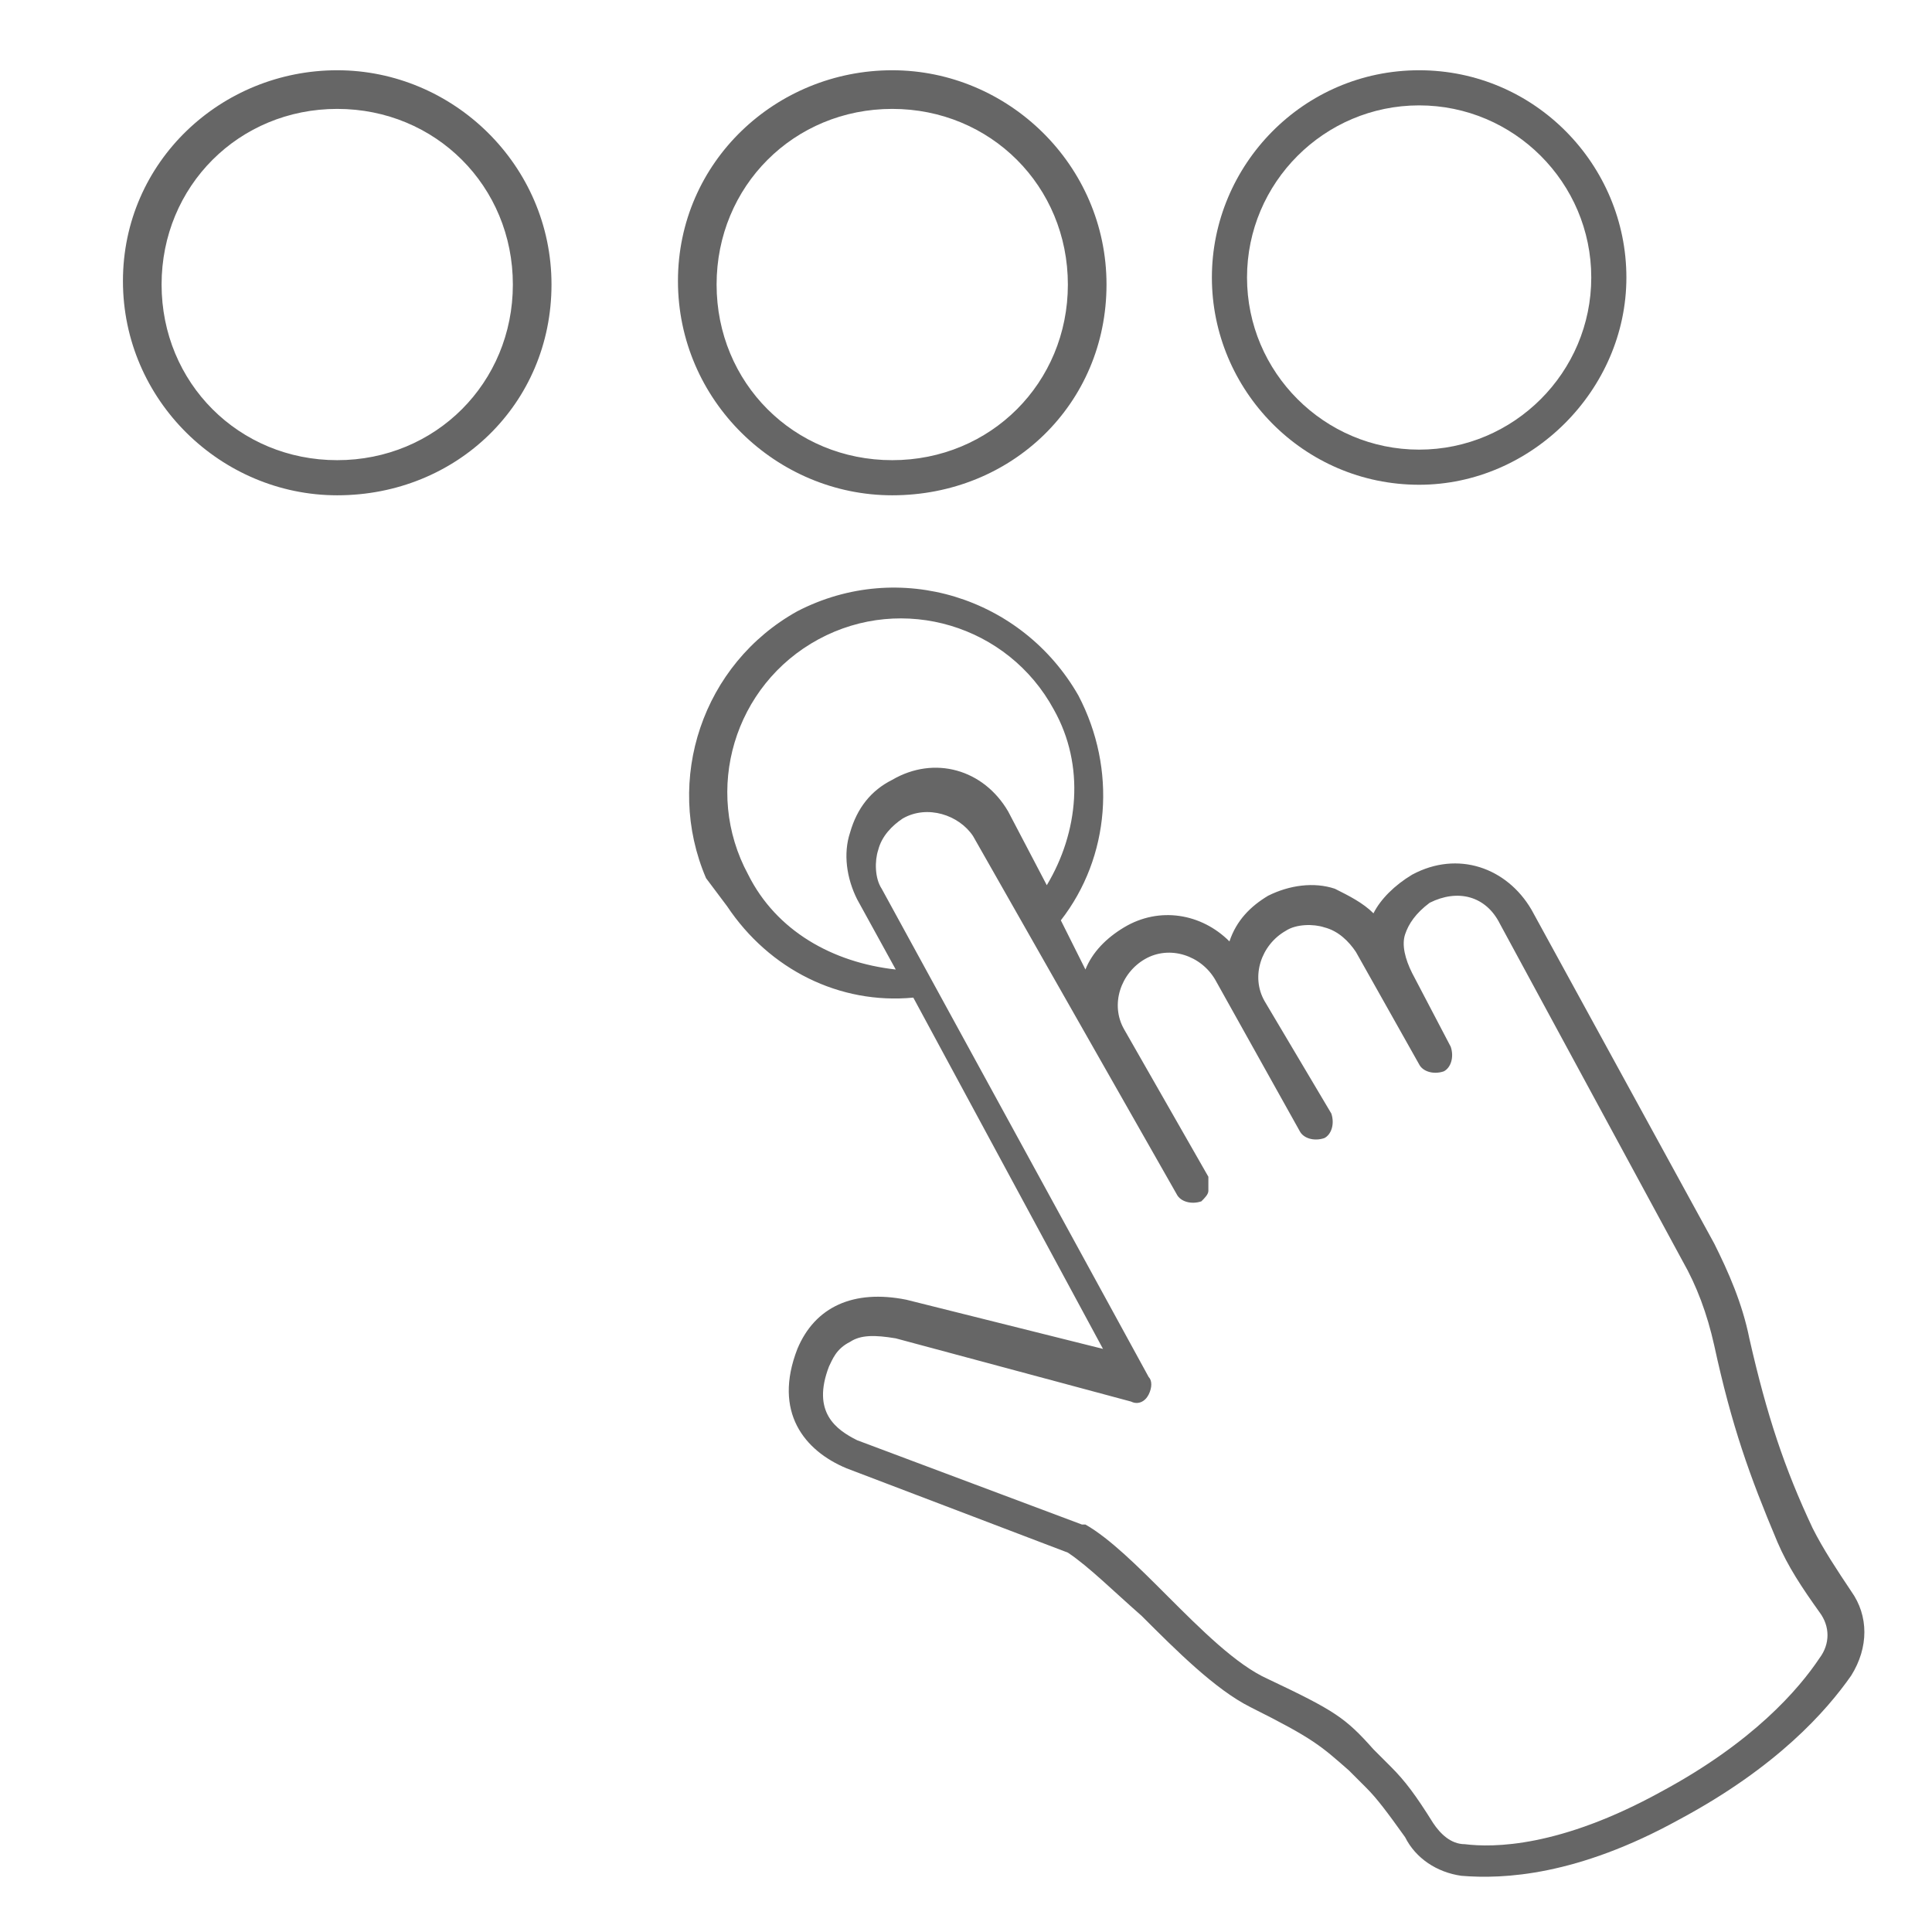 <?xml version="1.0" encoding="utf-8"?>
<!-- Generator: Adobe Illustrator 21.1.0, SVG Export Plug-In . SVG Version: 6.00 Build 0)  -->
<svg version="1.1" id="Layer_1" xmlns="http://www.w3.org/2000/svg" xmlns:xlink="http://www.w3.org/1999/xlink" x="0px" y="0px"
	 width="65px" height="65px" viewBox="0 0 55 55" style="enable-background:new 0 0 55 55;" xml:space="preserve">
<style type="text/css">
	.st0{fill:#666666;}
</style>
<g>
	<g>
		<path class="st0" d="M20.7,25.8c1.2,1.8,3.2,2.8,5.3,2.6l5.4,10L25.8,37c-1.5-0.3-2.6,0.2-3.1,1.4c-0.7,1.8,0.2,2.9,1.4,3.4
			l6.3,2.4c0.6,0.4,1.3,1.1,2.1,1.8c1,1,2.1,2.1,3.1,2.6c1.8,0.9,2,1.1,2.8,1.8c0.1,0.1,0.3,0.3,0.5,0.5c0.3,0.3,0.6,0.7,1.1,1.4
			c0.3,0.6,0.9,1,1.6,1.1c1.2,0.1,3.3,0,6.2-1.6c2.8-1.5,4.2-3.1,4.9-4.1c0.5-0.8,0.5-1.7,0-2.4c-0.4-0.6-0.8-1.2-1.1-1.8
			c-0.8-1.7-1.3-3.2-1.8-5.4c-0.2-1-0.6-1.9-1-2.7l-5.2-9.5c-0.7-1.2-2.1-1.7-3.4-1c-0.5,0.3-0.9,0.7-1.1,1.1
			c-0.3-0.3-0.7-0.5-1.1-0.7c-0.6-0.2-1.3-0.1-1.9,0.2c-0.5,0.3-0.9,0.7-1.1,1.3c-0.8-0.8-2-1-3-0.4c-0.5,0.3-0.9,0.7-1.1,1.2
			l-0.7-1.4c1.4-1.8,1.6-4.3,0.5-6.4c0,0,0,0,0,0c0,0,0,0,0,0c0,0,0,0,0,0c-1.6-2.8-5.1-3.9-8-2.4c0,0,0,0,0,0
			c-2.7,1.5-3.8,4.8-2.6,7.6 M47.9,35.9c0.4,0.7,0.7,1.5,0.9,2.4c0.5,2.3,1,3.7,1.8,5.6c0.3,0.7,0.7,1.3,1.2,2
			c0.3,0.4,0.3,0.9,0,1.3c-0.6,0.9-1.9,2.4-4.5,3.8c-2.9,1.6-4.8,1.6-5.6,1.5c-0.4,0-0.7-0.3-0.9-0.6c0,0,0,0,0,0
			c-0.5-0.8-0.8-1.2-1.2-1.6c-0.2-0.2-0.4-0.4-0.5-0.5c-0.8-0.9-1.1-1.1-3-2c-0.9-0.4-1.9-1.4-2.9-2.4c-0.8-0.8-1.6-1.6-2.3-2
			c0,0,0,0-0.1,0l-6.4-2.4c-0.6-0.3-1.3-0.8-0.8-2.1c0.1-0.2,0.2-0.5,0.6-0.7c0.3-0.2,0.7-0.2,1.3-0.1l6.7,1.8
			c0.2,0.1,0.4,0,0.5-0.2c0.1-0.2,0.1-0.4,0-0.5l-7.6-13.9c-0.2-0.3-0.2-0.8-0.1-1.1c0.1-0.4,0.4-0.7,0.7-0.9c0.7-0.4,1.6-0.1,2,0.5
			L33.5,34c0.1,0.2,0.4,0.3,0.7,0.2c0.1-0.1,0.2-0.2,0.2-0.3c0-0.1,0-0.3,0-0.4L32,29.3c-0.4-0.7-0.1-1.6,0.6-2
			c0.7-0.4,1.6-0.1,2,0.6l2.4,4.3c0.1,0.2,0.4,0.3,0.7,0.2c0.2-0.1,0.3-0.4,0.2-0.7L36,28.5c-0.4-0.7-0.1-1.6,0.6-2
			c0.3-0.2,0.8-0.2,1.1-0.1c0.4,0.1,0.7,0.4,0.9,0.7l1.8,3.2c0.1,0.2,0.4,0.3,0.7,0.2c0.2-0.1,0.3-0.4,0.2-0.7l-1.1-2.1
			c-0.2-0.4-0.3-0.8-0.2-1.1c0.1-0.3,0.3-0.6,0.7-0.9c0.8-0.4,1.6-0.2,2,0.6L47.9,35.9L47.9,35.9z M21.3,24.9
			c-1.3-2.4-0.4-5.4,2-6.7c0,0,0,0,0,0c2.4-1.3,5.4-0.4,6.7,2c0.9,1.6,0.7,3.5-0.2,5l-1.1-2.1c-0.7-1.2-2.1-1.6-3.3-0.9
			c-0.6,0.3-1,0.8-1.2,1.5c-0.2,0.6-0.1,1.3,0.2,1.9l1.1,2C23.7,27.4,22.1,26.5,21.3,24.9z"/>
		<g>
			<path class="st0" d="M25.4,14.1c-3.3,0-6.1-2.7-6.1-6.1S22.1,2,25.4,2c3.3,0,6.1,2.7,6.1,6.1S28.8,14.1,25.4,14.1z M25.4,3.1
				c-2.8,0-5,2.2-5,5s2.2,5,5,5s5-2.2,5-5S28.2,3.1,25.4,3.1z"/>
		</g>
		<g>
			<path class="st0" d="M9.6,14.1c-3.3,0-6.1-2.7-6.1-6.1S6.3,2,9.6,2s6.1,2.7,6.1,6.1S13,14.1,9.6,14.1z M9.6,3.1c-2.8,0-5,2.2-5,5
				s2.2,5,5,5s5-2.2,5-5S12.4,3.1,9.6,3.1z"/>
		</g>
	</g>
	<g>
		<path class="st0" d="M40.4,13.8c-3.3,0-5.9-2.7-5.9-5.9S37.1,2,40.4,2s5.9,2.7,5.9,5.9S43.6,13.8,40.4,13.8z M40.4,3
			c-2.7,0-4.9,2.2-4.9,4.9s2.2,4.9,4.9,4.9c2.7,0,4.9-2.2,4.9-4.9S43.1,3,40.4,3z"/>
	</g>
</g>
</svg>
